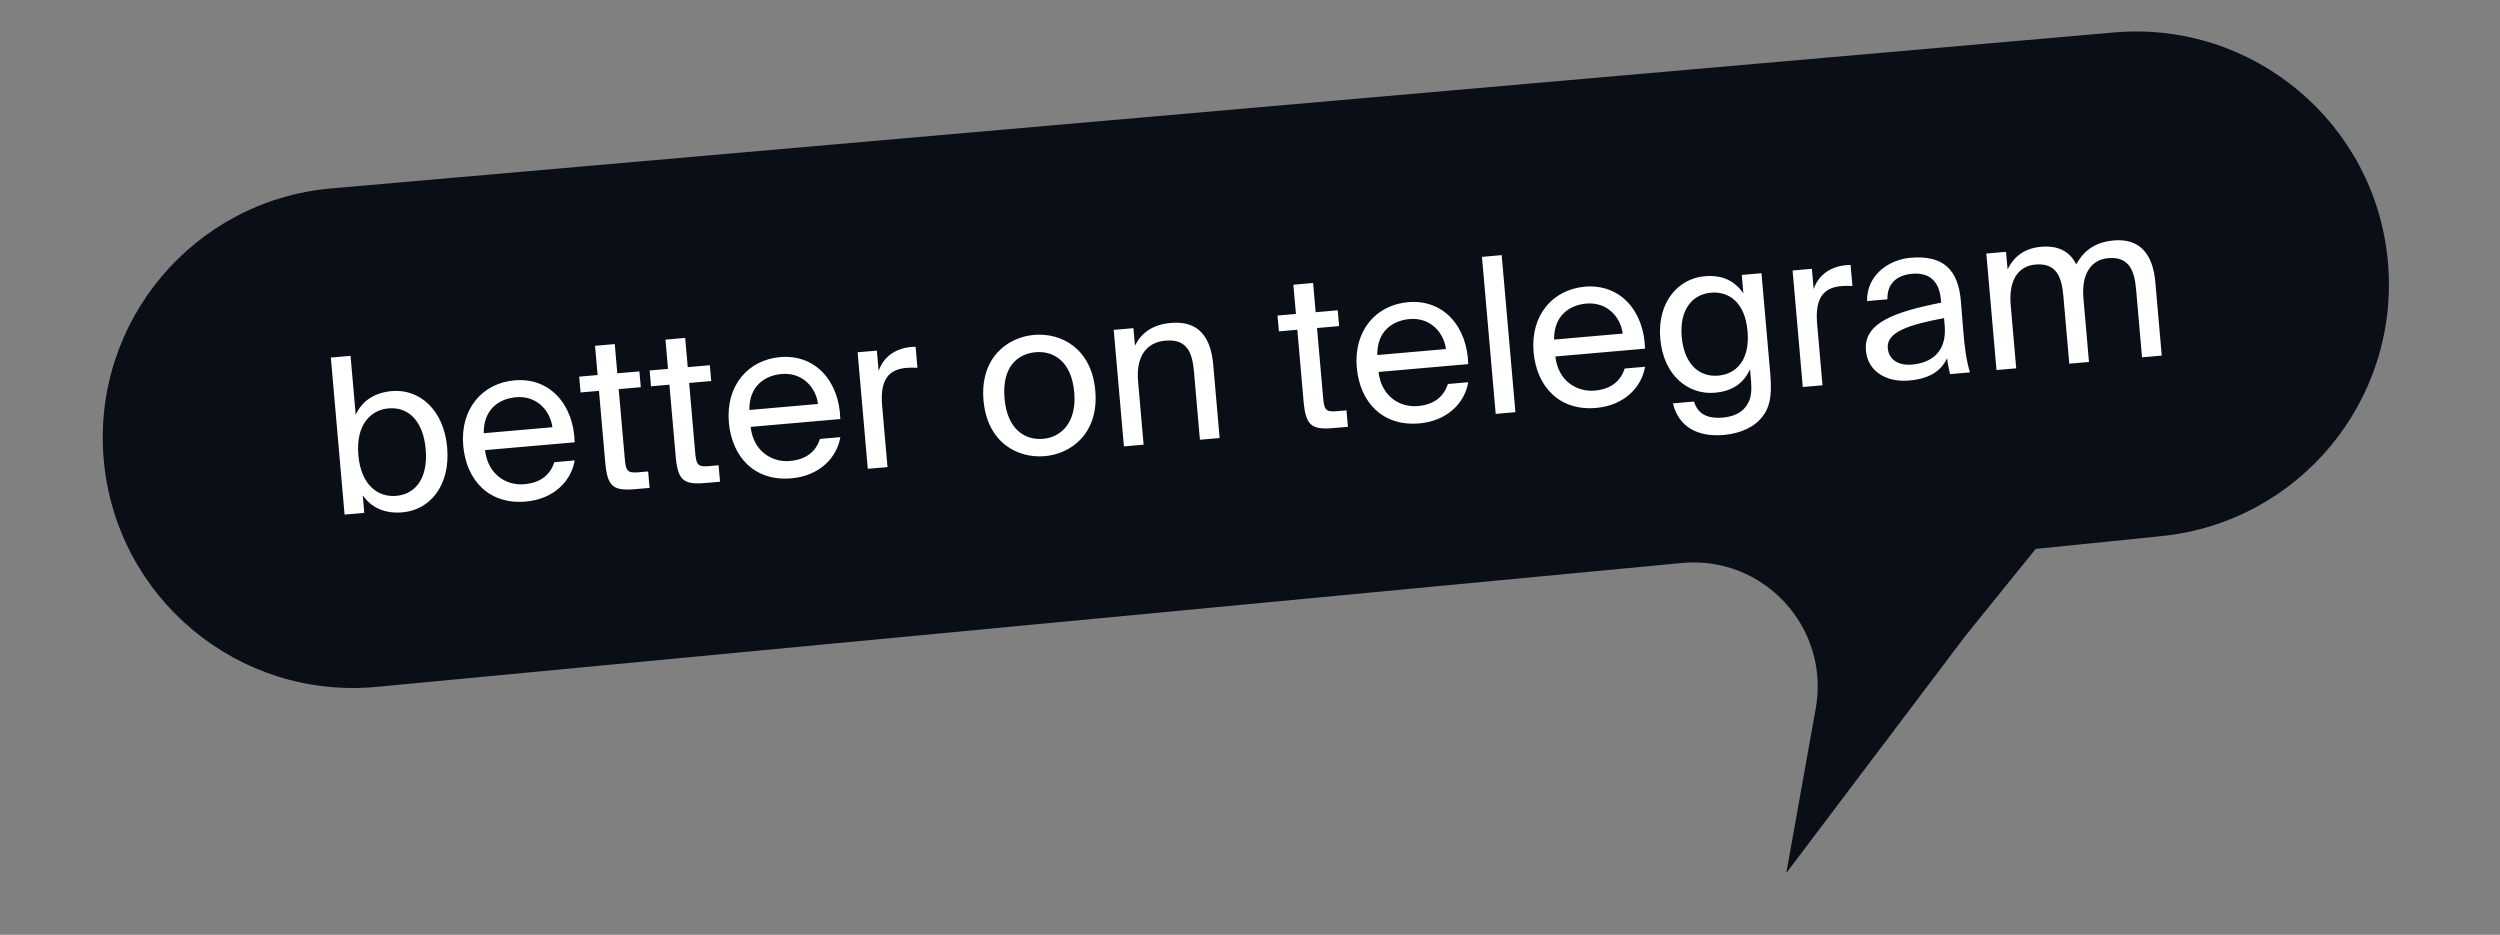 <svg xmlns="http://www.w3.org/2000/svg" width="115" height="43" viewBox="0 0 115 43" fill="none">
    <rect x="0" y="0" width="115" height="43" fill="#808080" stroke="none"/>
    <path d="M109.846 12.07C109.286 5.668 103.642 0.933 97.24 1.493L15.236 8.667C8.902 9.221 4.217 14.805 4.771 21.139C5.328 27.505 10.965 32.2 17.327 31.596L77.363 25.898C81.124 25.541 84.189 28.87 83.524 32.589L82.169 40.16L90.428 29.225L93.642 25.25L99.432 24.661C105.762 24.017 110.401 18.409 109.846 12.07Z" fill="#0A0F17"/>
    <path d="M16.484 20.935C16.608 22.35 17.418 22.881 18.224 22.81C19.151 22.729 19.695 21.949 19.582 20.664C19.47 19.379 18.799 18.705 17.872 18.786C17.065 18.856 16.361 19.52 16.484 20.935ZM15.219 16.448L16.125 16.369L16.362 19.079C16.641 18.482 17.167 18.065 18.034 17.989C19.269 17.881 20.415 18.824 20.569 20.578C20.725 22.361 19.757 23.459 18.522 23.567C17.655 23.643 17.065 23.323 16.686 22.784L16.757 23.591L15.85 23.671L15.219 16.448ZM26.435 20.346L22.311 20.706C22.442 21.859 23.327 22.344 24.114 22.275C24.911 22.205 25.318 21.808 25.501 21.26L26.437 21.178C26.279 22.116 25.489 22.958 24.184 23.072C22.49 23.22 21.448 22.087 21.309 20.503C21.16 18.799 22.201 17.624 23.666 17.496C25.31 17.352 26.395 18.632 26.435 20.346ZM23.734 18.273C22.937 18.343 22.238 18.846 22.253 19.928L25.41 19.652C25.314 18.898 24.7 18.188 23.734 18.273ZM27.49 17.252L27.372 15.907L28.279 15.828L28.396 17.172L29.412 17.084L29.476 17.811L28.46 17.9L28.738 21.078C28.787 21.635 28.839 21.771 29.357 21.726L29.815 21.686L29.881 22.443L29.224 22.501C28.198 22.59 27.939 22.382 27.841 21.266L27.553 17.979L26.707 18.053L26.643 17.326L27.49 17.252ZM30.729 16.968L30.612 15.623L31.518 15.544L31.636 16.889L32.652 16.8L32.716 17.527L31.7 17.616L31.977 20.794C32.026 21.352 32.078 21.488 32.596 21.443L33.055 21.402L33.121 22.16L32.463 22.217C31.437 22.307 31.178 22.099 31.081 20.983L30.793 17.696L29.946 17.77L29.883 17.042L30.729 16.968ZM38.654 19.276L34.529 19.637C34.66 20.79 35.546 21.275 36.333 21.206C37.13 21.136 37.537 20.739 37.72 20.191L38.656 20.109C38.498 21.047 37.708 21.889 36.403 22.003C34.709 22.151 33.667 21.018 33.528 19.434C33.379 17.73 34.42 16.555 35.885 16.427C37.529 16.283 38.614 17.563 38.654 19.276ZM35.953 17.204C35.156 17.274 34.457 17.776 34.471 18.859L37.63 18.583C37.533 17.829 36.919 17.119 35.953 17.204ZM42.118 15.952L42.202 16.918C42.01 16.905 41.84 16.91 41.691 16.923C40.854 16.996 40.476 17.491 40.579 18.676L40.825 21.486L39.919 21.565L39.45 16.205L40.336 16.128L40.418 17.064C40.634 16.433 41.143 16.057 41.848 15.966C41.938 15.958 42.007 15.951 42.118 15.952ZM46.209 18.334C46.334 19.769 47.16 20.259 47.987 20.186C48.814 20.114 49.537 19.428 49.416 18.054C49.291 16.619 48.465 16.129 47.638 16.202C46.811 16.274 46.081 16.87 46.209 18.334ZM47.569 15.405C48.814 15.296 50.213 16.027 50.383 17.969C50.553 19.912 49.302 20.875 48.057 20.983C46.811 21.092 45.412 20.361 45.242 18.419C45.072 16.476 46.323 15.514 47.569 15.405ZM52.137 15.095L52.208 15.902C52.472 15.367 52.956 14.933 53.863 14.854C55.158 14.741 55.699 15.537 55.807 16.762L56.103 20.149L55.196 20.228L54.924 17.11C54.851 16.283 54.649 15.578 53.613 15.669C52.736 15.746 52.251 16.39 52.352 17.546L52.606 20.455L51.7 20.534L51.231 15.175L52.137 15.095ZM59.613 14.441L59.495 13.097L60.402 13.017L60.52 14.362L61.536 14.273L61.599 15L60.583 15.089L60.861 18.267C60.91 18.825 60.962 18.961 61.48 18.916L61.938 18.875L62.005 19.633L61.347 19.69C60.321 19.78 60.062 19.572 59.964 18.456L59.677 15.168L58.83 15.243L58.766 14.515L59.613 14.441ZM67.538 16.749L63.413 17.11C63.544 18.263 64.43 18.748 65.217 18.679C66.014 18.609 66.421 18.212 66.604 17.664L67.54 17.582C67.381 18.52 66.592 19.362 65.287 19.476C63.593 19.624 62.55 18.491 62.412 16.907C62.263 15.203 63.304 14.028 64.769 13.9C66.412 13.756 67.498 15.036 67.538 16.749ZM64.837 14.677C64.04 14.747 63.341 15.249 63.355 16.332L66.513 16.056C66.417 15.302 65.803 14.592 64.837 14.677ZM69.077 11.736L69.709 18.959L68.802 19.038L68.171 11.816L69.077 11.736ZM75.671 16.038L71.546 16.399C71.677 17.552 72.563 18.036 73.35 17.968C74.147 17.898 74.554 17.501 74.737 16.953L75.673 16.871C75.514 17.808 74.725 18.65 73.42 18.765C71.726 18.913 70.683 17.779 70.545 16.195C70.396 14.492 71.437 13.316 72.902 13.188C74.545 13.045 75.631 14.325 75.671 16.038ZM72.97 13.965C72.173 14.035 71.474 14.538 71.488 15.621L74.646 15.345C74.55 14.59 73.936 13.881 72.97 13.965ZM80.195 13.494L80.121 12.647L81.028 12.568L81.434 17.21C81.529 18.296 81.37 18.772 81.091 19.137C80.741 19.62 80.097 19.937 79.3 20.007C78.074 20.114 77.219 19.627 76.954 18.556L77.921 18.471C78.072 18.94 78.413 19.281 79.24 19.209C79.728 19.166 80.075 19.005 80.301 18.715C80.471 18.479 80.61 18.236 80.546 17.499L80.501 16.991C80.222 17.587 79.746 17.99 78.879 18.066C77.694 18.17 76.524 17.308 76.373 15.585C76.223 13.871 77.225 12.81 78.41 12.707C79.277 12.631 79.817 12.955 80.195 13.494ZM80.388 15.234C80.269 13.879 79.504 13.394 78.707 13.463C77.82 13.541 77.252 14.273 77.359 15.499C77.468 16.734 78.154 17.356 79.041 17.279C79.838 17.209 80.507 16.599 80.388 15.234ZM85.127 12.189L85.212 13.155C85.02 13.142 84.85 13.147 84.7 13.16C83.864 13.233 83.485 13.728 83.589 14.914L83.835 17.723L82.928 17.802L82.459 12.443L83.346 12.365L83.428 13.301C83.644 12.67 84.153 12.294 84.858 12.203C84.947 12.195 85.017 12.189 85.127 12.189ZM89.456 14.972L89.426 14.634C87.796 14.937 86.772 15.277 86.837 16.015C86.881 16.523 87.299 16.827 87.947 16.771C88.793 16.697 89.566 16.238 89.456 14.972ZM87.81 17.505C86.804 17.593 85.918 17.109 85.832 16.123C85.722 14.857 87.123 14.353 89.294 13.922L89.282 13.793C89.196 12.807 88.63 12.535 87.953 12.594C87.196 12.661 86.802 13.097 86.821 13.768L85.884 13.849C85.863 12.687 86.842 11.949 87.878 11.858C89.363 11.728 90.081 12.368 90.204 13.883L90.302 15.119C90.371 16.027 90.464 16.631 90.618 17.129L89.702 17.209C89.654 17.013 89.605 16.796 89.567 16.478C89.287 17.065 88.767 17.422 87.81 17.505ZM92.492 14.034L92.746 16.943L91.839 17.022L91.371 11.663L92.277 11.584L92.348 12.39C92.612 11.855 93.076 11.423 93.883 11.353C94.71 11.28 95.219 11.587 95.51 12.164C95.88 11.459 96.473 11.126 97.23 11.06C98.475 10.951 99.037 11.745 99.144 12.97L99.44 16.357L98.534 16.437L98.261 13.319C98.189 12.492 97.967 11.789 96.98 11.875C96.193 11.944 95.738 12.586 95.839 13.741L96.093 16.65L95.187 16.73L94.914 13.611C94.841 12.785 94.619 12.081 93.633 12.168C92.846 12.236 92.39 12.879 92.492 14.034Z" fill="white"/>
</svg>
